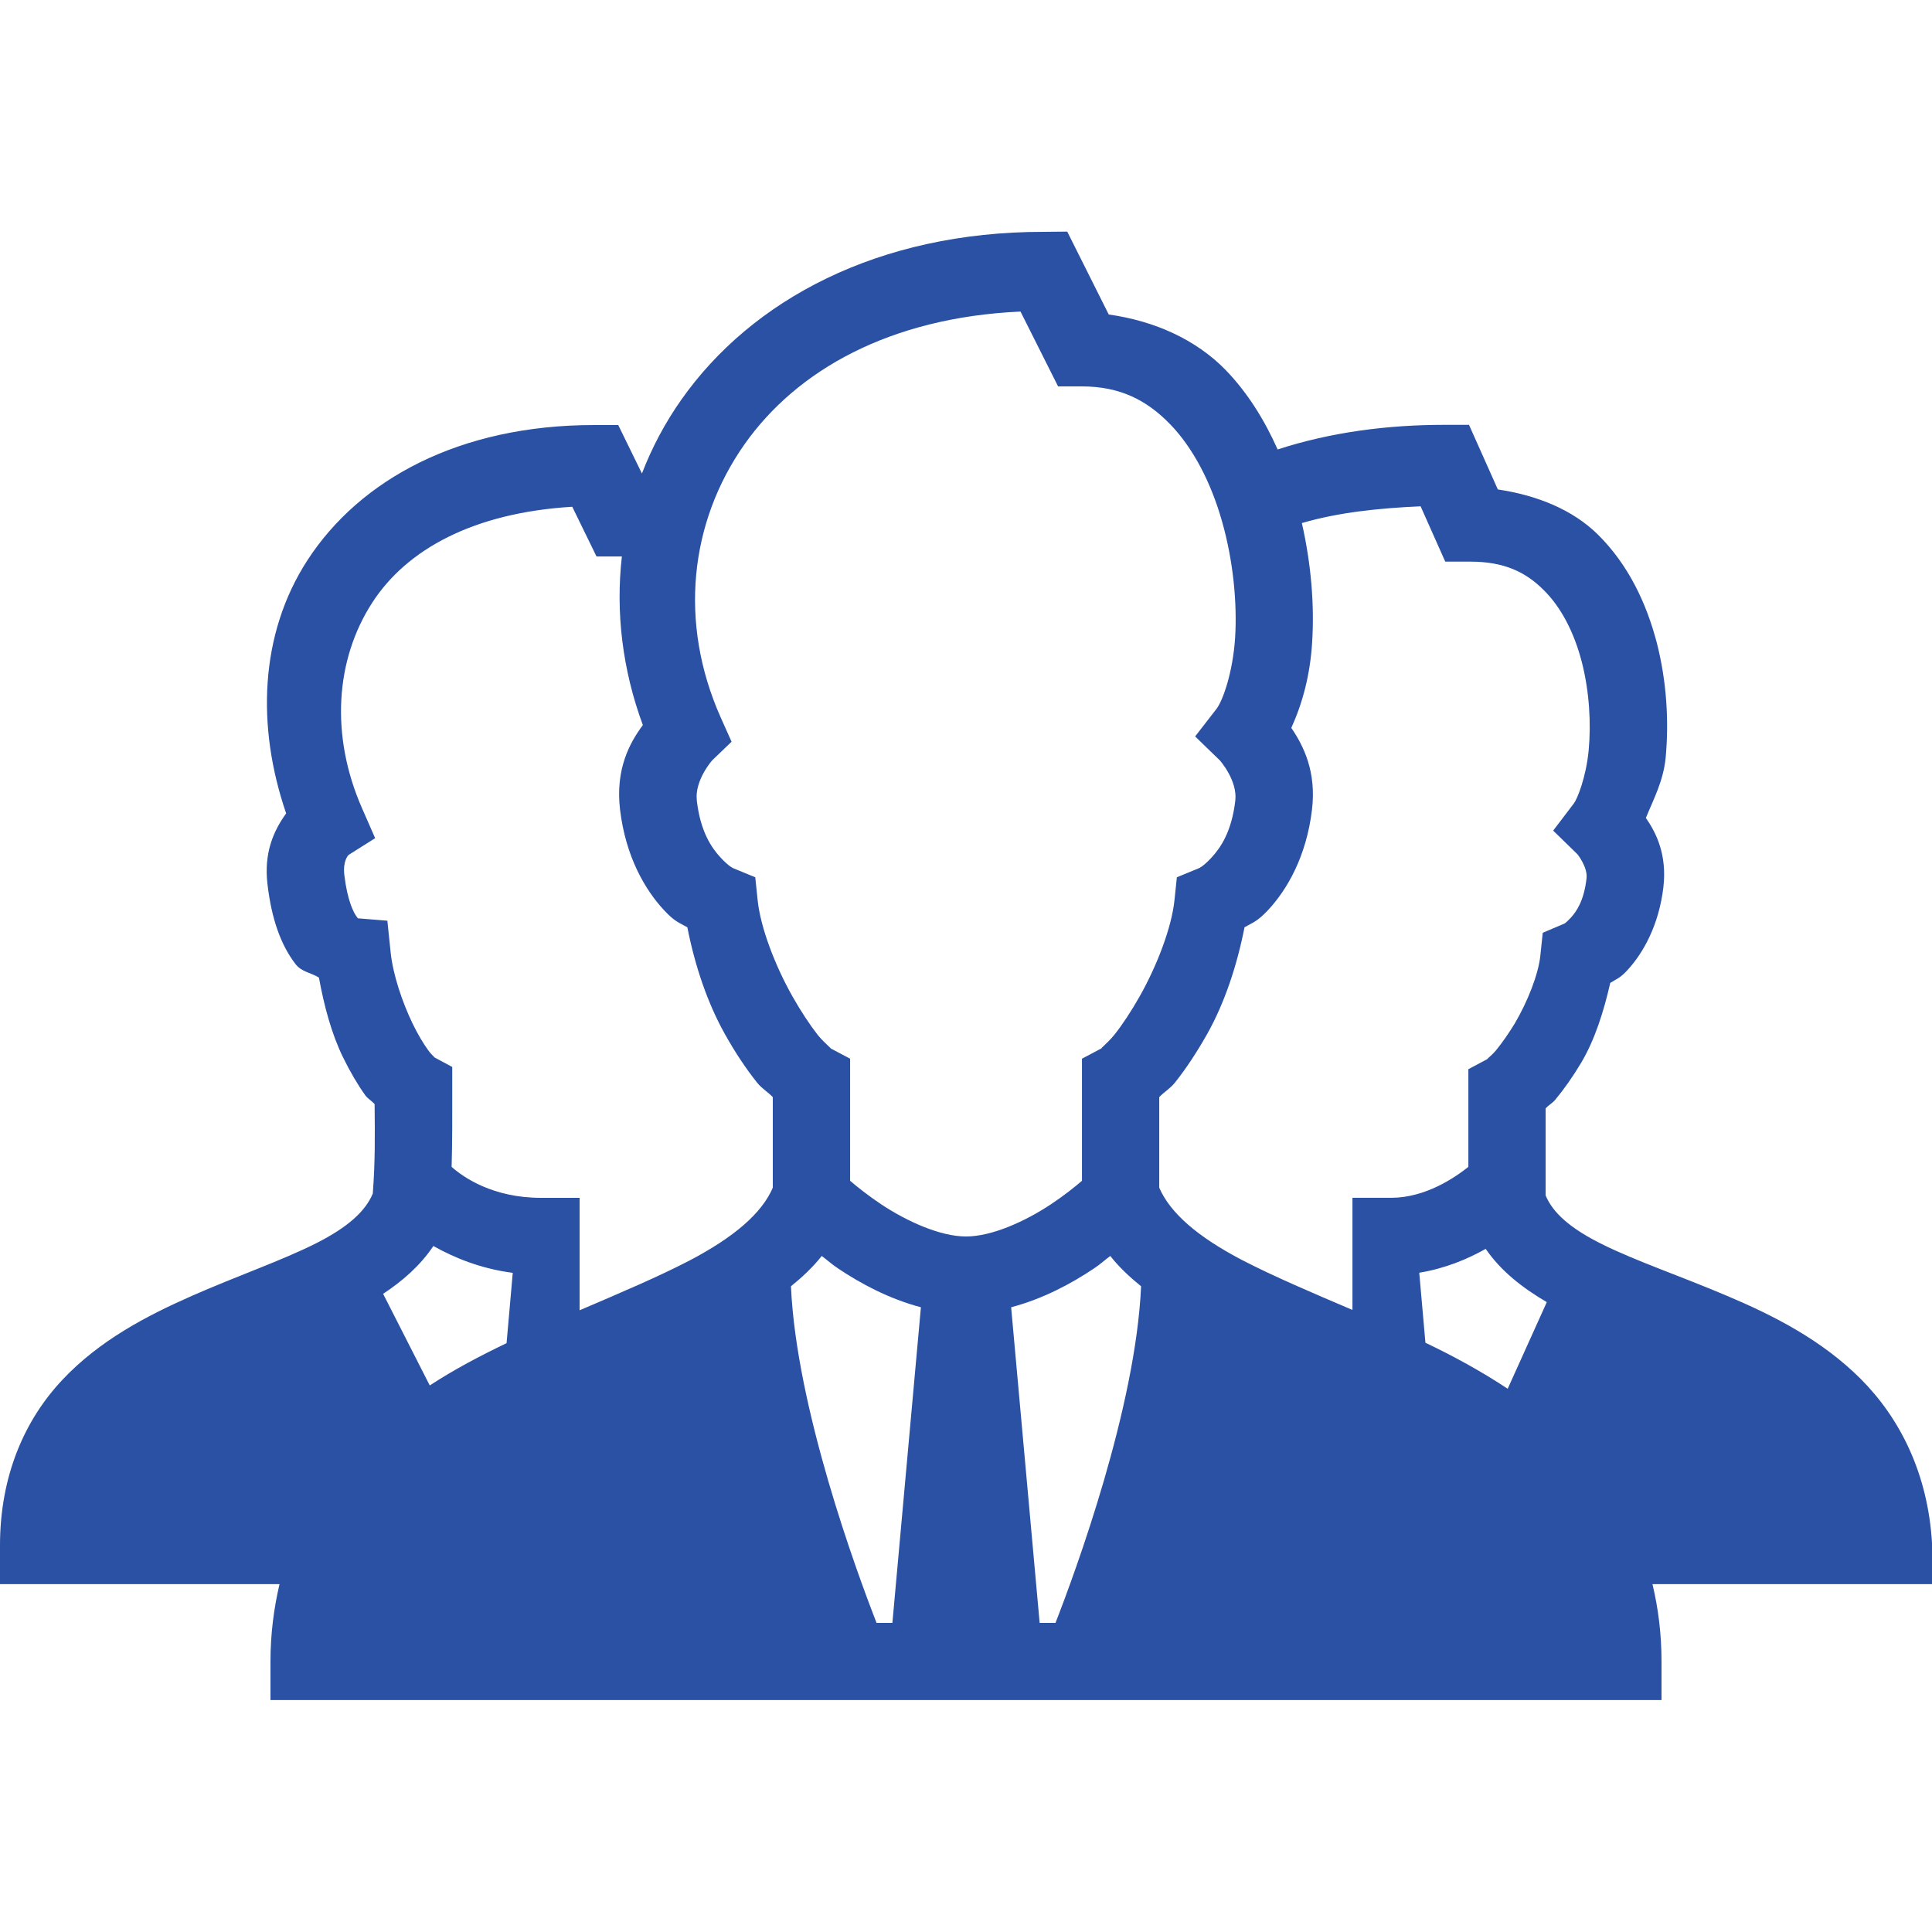 <svg xmlns="http://www.w3.org/2000/svg" xmlns:xlink="http://www.w3.org/1999/xlink" viewBox="0,0,256,256" width="150px" height="150px" fill-rule="nonzero"><g fill="#2a51a3" fill-rule="nonzero" stroke="none" stroke-width="1" stroke-linecap="butt" stroke-linejoin="miter" stroke-miterlimit="10" stroke-dasharray="" stroke-dashoffset="0" font-family="none" font-weight="none" font-size="none" text-anchor="none" style="mix-blend-mode: normal"><g transform="scale(5.12,5.12)"><path d="M27,6c-4.27,0 -7.547,1.758 -9.367,4.344c-0.422,0.598 -0.762,1.242 -1.02,1.91l-0.613,-1.254h-0.625c-3.484,0 -6.066,1.41 -7.422,3.504c-1.238,1.914 -1.316,4.309 -0.547,6.547c-0.332,0.457 -0.578,1.027 -0.484,1.828c0.105,0.902 0.344,1.57 0.719,2.062c0.164,0.219 0.406,0.227 0.613,0.359c0.133,0.73 0.328,1.461 0.625,2.066c0.18,0.367 0.371,0.695 0.574,0.98c0.066,0.09 0.18,0.152 0.242,0.23c0.008,0.797 0.016,1.488 -0.047,2.312c-0.184,0.449 -0.633,0.867 -1.469,1.289c-0.867,0.438 -2.031,0.84 -3.211,1.359c-1.18,0.52 -2.398,1.156 -3.359,2.18c-0.965,1.027 -1.609,2.469 -1.609,4.281v1h7.234c-0.145,0.621 -0.234,1.285 -0.234,2v1h36v-1c0,-0.715 -0.086,-1.379 -0.234,-2h7.297l-0.062,-1.059c-0.109,-1.816 -0.836,-3.238 -1.844,-4.25c-1.008,-1.008 -2.254,-1.641 -3.453,-2.148c-1.203,-0.512 -2.371,-0.906 -3.242,-1.34c-0.836,-0.414 -1.277,-0.82 -1.461,-1.262v-2.254c0.07,-0.078 0.172,-0.133 0.246,-0.219c0.227,-0.273 0.457,-0.598 0.676,-0.965c0.348,-0.586 0.582,-1.32 0.75,-2.062c0.168,-0.109 0.246,-0.113 0.453,-0.34c0.402,-0.438 0.805,-1.156 0.922,-2.133c0.098,-0.844 -0.184,-1.41 -0.453,-1.797c0.203,-0.496 0.453,-0.957 0.512,-1.559c0.086,-0.926 0.031,-1.961 -0.23,-2.977c-0.266,-1.016 -0.734,-2.02 -1.531,-2.805c-0.645,-0.633 -1.559,-1.008 -2.582,-1.16l-0.746,-1.672h-0.648c-1.453,0 -2.926,0.188 -4.305,0.637c-0.336,-0.754 -0.77,-1.461 -1.348,-2.059c-0.762,-0.781 -1.828,-1.266 -3.023,-1.434l-1.074,-2.145zM26.41,8.062l0.973,1.938h0.617c0.984,0 1.676,0.355 2.277,0.973c0.602,0.617 1.07,1.527 1.352,2.531c0.285,1.004 0.391,2.09 0.336,2.996c-0.059,0.906 -0.32,1.637 -0.484,1.848l-0.551,0.711l0.641,0.621c0,0 0.461,0.52 0.398,1.043c-0.094,0.801 -0.379,1.215 -0.613,1.469c-0.234,0.254 -0.348,0.285 -0.348,0.285l-0.551,0.227l-0.062,0.594c-0.074,0.711 -0.453,1.695 -0.898,2.484c-0.223,0.395 -0.457,0.746 -0.656,0.996c-0.199,0.246 -0.418,0.398 -0.309,0.34l-0.531,0.281v3.16c-0.191,0.164 -0.465,0.383 -0.805,0.609c-0.664,0.441 -1.527,0.832 -2.195,0.832c-0.668,0 -1.531,-0.391 -2.195,-0.832c-0.34,-0.227 -0.613,-0.445 -0.805,-0.609v-3.16l-0.531,-0.281c0.109,0.059 -0.113,-0.094 -0.312,-0.34c-0.195,-0.25 -0.43,-0.602 -0.652,-0.996c-0.445,-0.789 -0.824,-1.773 -0.898,-2.484l-0.062,-0.594l-0.551,-0.227c0,0 -0.113,-0.031 -0.348,-0.285c-0.234,-0.254 -0.52,-0.668 -0.613,-1.469v-0.004c-0.062,-0.523 0.395,-1.039 0.395,-1.039l0.504,-0.484l-0.285,-0.637c-1.086,-2.445 -0.801,-5.043 0.621,-7.062c1.344,-1.906 3.75,-3.281 7.145,-3.434zM36.766,13.105l0.637,1.43h0.648c0.883,0 1.434,0.273 1.891,0.727c0.461,0.449 0.801,1.117 0.996,1.875c0.195,0.758 0.242,1.59 0.176,2.285c-0.066,0.691 -0.293,1.254 -0.383,1.371l-0.535,0.703l0.629,0.613c0,0 0.27,0.336 0.234,0.625c-0.066,0.578 -0.258,0.852 -0.406,1.016c-0.152,0.164 -0.184,0.16 -0.184,0.16l-0.543,0.23l-0.062,0.59c-0.051,0.492 -0.332,1.195 -0.66,1.754c-0.168,0.277 -0.344,0.523 -0.488,0.699c-0.145,0.172 -0.305,0.27 -0.188,0.207l-0.527,0.281v2.527c-0.352,0.281 -1.113,0.801 -2,0.801h-1v2.902c-1.035,-0.441 -2.027,-0.863 -2.844,-1.285c-1.156,-0.602 -1.871,-1.219 -2.156,-1.879v-2.344c0.121,-0.129 0.285,-0.223 0.406,-0.375c0.281,-0.352 0.562,-0.777 0.832,-1.254c0.457,-0.812 0.777,-1.789 0.969,-2.766c0.207,-0.121 0.324,-0.141 0.609,-0.445c0.492,-0.527 0.992,-1.387 1.137,-2.598c0.117,-0.98 -0.215,-1.648 -0.535,-2.117c0.297,-0.656 0.488,-1.383 0.539,-2.215c0.062,-0.973 -0.027,-2.035 -0.266,-3.086c0.941,-0.277 2.004,-0.387 3.074,-0.434zM14.809,13.113l0.629,1.289h0.625c0.012,0 0.02,0 0.031,0c-0.164,1.434 0.012,2.926 0.543,4.363c-0.336,0.453 -0.715,1.133 -0.59,2.191c0.145,1.211 0.645,2.07 1.137,2.598c0.281,0.305 0.398,0.324 0.605,0.445c0.191,0.977 0.516,1.953 0.973,2.766c0.266,0.477 0.551,0.902 0.832,1.254c0.121,0.152 0.285,0.246 0.406,0.375v2.344c-0.285,0.664 -1.004,1.281 -2.16,1.887c-0.812,0.422 -1.809,0.844 -2.84,1.285v-2.91h-1c-1.246,0 -2.008,-0.531 -2.312,-0.801c0.02,-0.68 0.016,-1.312 0.016,-1.984v-0.602l-0.523,-0.281c0.148,0.082 0.012,0.008 -0.102,-0.156c-0.117,-0.16 -0.266,-0.406 -0.402,-0.688c-0.27,-0.559 -0.508,-1.273 -0.566,-1.832l-0.086,-0.828l-0.762,-0.062c-0.008,-0.008 -0.004,-0.004 -0.027,-0.035c-0.082,-0.105 -0.246,-0.422 -0.324,-1.082c-0.043,-0.355 0.09,-0.504 0.109,-0.523l0.688,-0.434l-0.344,-0.785c-0.816,-1.867 -0.691,-3.828 0.27,-5.312c0.887,-1.371 2.609,-2.324 5.176,-2.48zM11.215,32.246c0.527,0.297 1.215,0.586 2.055,0.695l-0.16,1.82c-0.676,0.324 -1.348,0.676 -1.988,1.094l-1.207,-2.371c0.504,-0.332 0.961,-0.73 1.301,-1.238zM38.449,32.32c0.402,0.586 0.969,1.02 1.582,1.379l-1.012,2.242c-0.684,-0.453 -1.402,-0.844 -2.129,-1.191l-0.16,-1.812c0.672,-0.109 1.254,-0.355 1.719,-0.617zM21.266,32.504c0.152,0.113 0.254,0.211 0.43,0.328c0.578,0.387 1.309,0.781 2.137,1l-0.738,8.168h-0.41c-0.52,-1.332 -2.078,-5.57 -2.215,-8.711c0.293,-0.238 0.566,-0.492 0.797,-0.785zM28.734,32.504c0.23,0.293 0.504,0.547 0.797,0.785c-0.137,3.141 -1.695,7.379 -2.215,8.711h-0.41l-0.738,-8.168c0.828,-0.219 1.559,-0.613 2.137,-1c0.176,-0.117 0.277,-0.215 0.43,-0.328z"></path></g></g></svg>